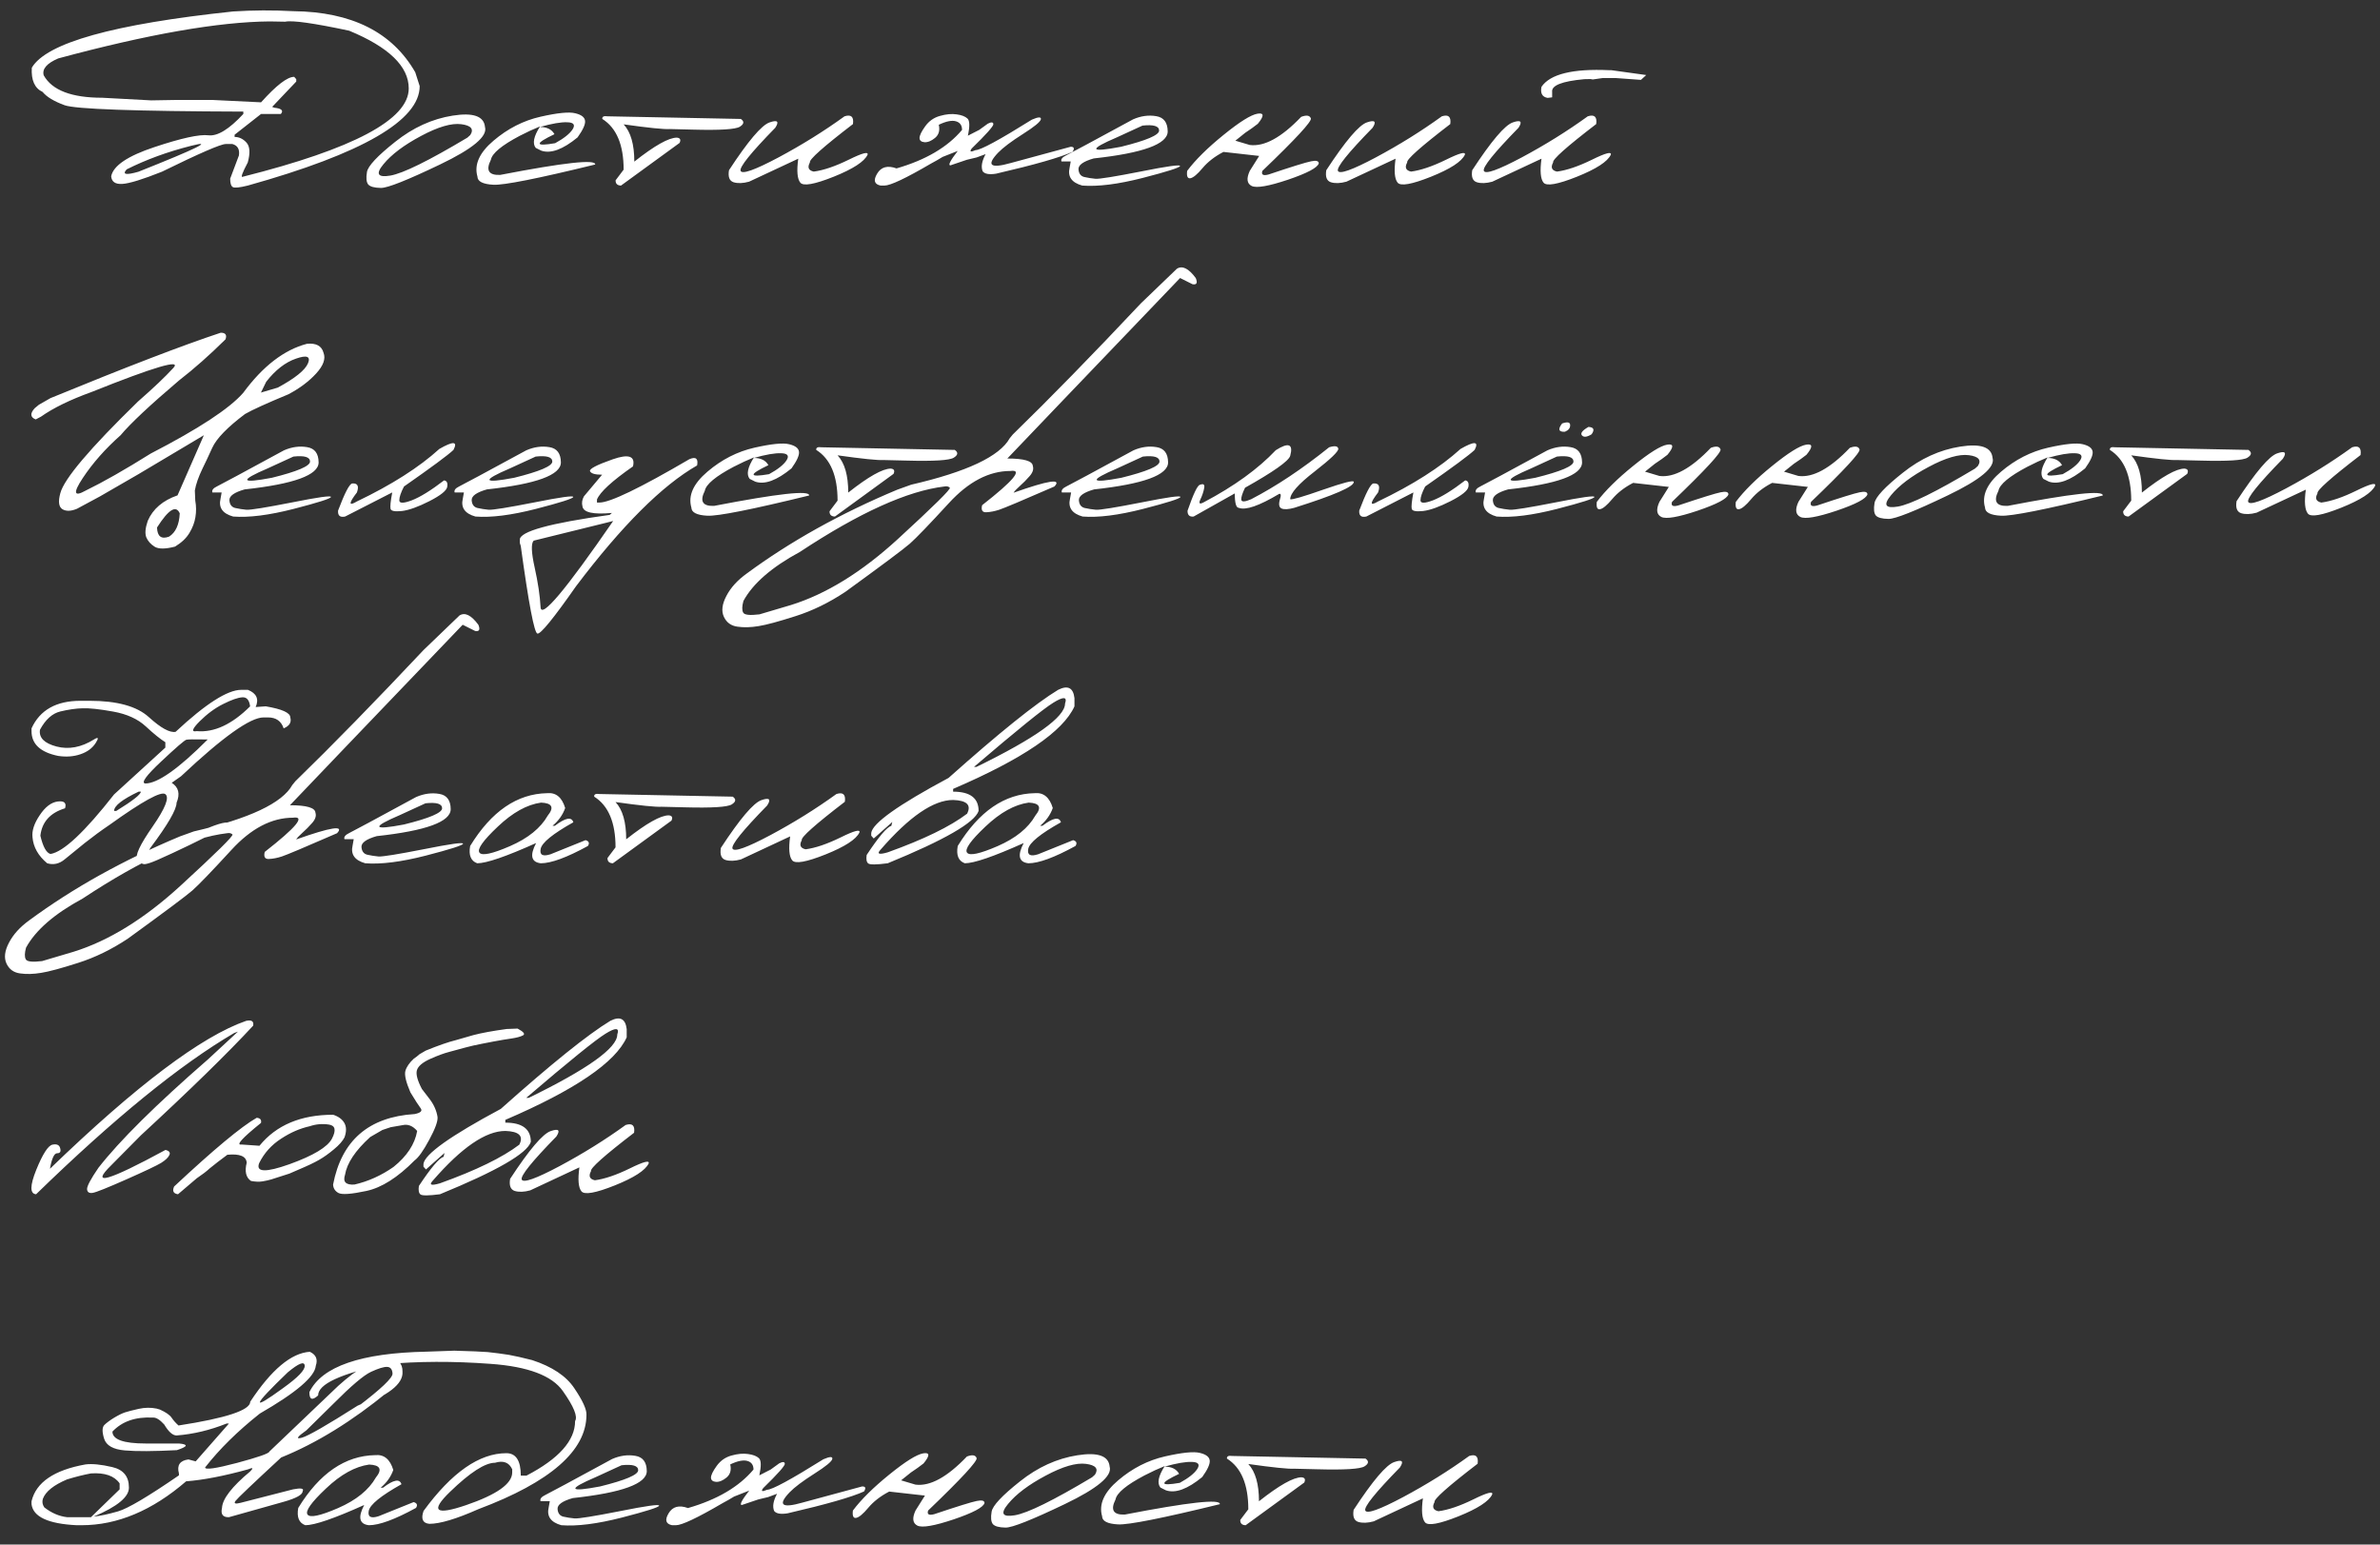 <?xml version="1.0" encoding="UTF-8"?> <svg xmlns="http://www.w3.org/2000/svg" width="151" height="98" viewBox="0 0 151 98" fill="none"><rect x="0" y="0" width="151" height="98" fill="#333333" stroke="none"/><path d="M18.611 0.709C22.309 0.75 24.887 2.042 26.346 4.585L26.627 5.464C26.627 7.638 22.991 9.741 15.72 11.774C15.198 11.903 14.882 11.935 14.771 11.871C14.659 11.807 14.604 11.628 14.604 11.335L15.157 9.867C15.216 9.475 15.078 9.231 14.744 9.138H14.322C14.012 9.138 12.661 9.724 10.271 10.896C9.052 11.382 8.217 11.64 7.766 11.669C7.32 11.698 7.083 11.537 7.054 11.185C7.188 10.512 8.105 9.894 9.805 9.331C11.51 8.763 12.649 8.514 13.224 8.584C13.798 8.654 14.536 8.203 15.438 7.23V7.081C8.554 7.058 4.774 6.923 4.101 6.677C3.427 6.431 2.961 6.149 2.703 5.833C2.199 5.599 1.971 5.086 2.018 4.295C2.949 2.719 7.206 1.529 14.788 0.727C16.048 0.645 17.322 0.639 18.611 0.709ZM3.696 3.706C2.97 4.017 2.662 4.374 2.773 4.778C3.301 5.728 4.54 6.202 6.491 6.202L9.594 6.369L11.114 6.343H13.487L16.564 6.492C17.53 5.414 18.23 4.875 18.664 4.875L18.796 5.024V5.174L17.267 6.782L17.407 6.835C17.864 6.882 18.002 7.014 17.82 7.23H16.564L14.885 8.549V8.689C15.172 8.689 15.424 8.81 15.641 9.05C15.857 9.29 15.884 9.709 15.72 10.307C15.356 10.992 15.254 11.294 15.412 11.212C22.426 9.448 25.933 7.582 25.933 5.613C25.933 4.213 24.673 2.991 22.153 1.948C19.898 1.468 18.544 1.277 18.093 1.377L17.117 1.359C13.883 1.383 9.409 2.165 3.696 3.706ZM8.038 10.746C7.739 11.074 7.988 11.124 8.785 10.896C12.5 9.419 13.613 8.871 12.125 9.252C10.637 9.627 9.274 10.125 8.038 10.746ZM28.723 7.336C30.023 7.131 30.706 7.371 30.77 8.057C30.946 8.648 29.994 9.442 27.914 10.438C25.834 11.435 24.586 11.93 24.17 11.924C23.754 11.918 23.484 11.845 23.361 11.704C23.244 11.558 23.218 11.294 23.282 10.913C23.347 10.532 23.944 9.894 25.075 8.997C26.206 8.095 27.422 7.541 28.723 7.336ZM24.328 10.421C23.818 11.036 23.962 11.276 24.759 11.142C25.561 11.007 27.193 10.204 29.654 8.733L29.839 8.566C30.079 8.191 29.889 7.963 29.267 7.881C28.646 7.799 27.794 8.048 26.71 8.628C25.632 9.202 24.838 9.8 24.328 10.421ZM34.29 7.406C35.374 7.16 36.109 7.087 36.496 7.187C36.889 7.28 37.097 7.441 37.12 7.67C37.144 7.893 36.985 8.241 36.645 8.716C35.714 9.483 34.946 9.765 34.343 9.56L33.991 9.384C33.769 9.108 33.859 8.654 34.264 8.021C33.853 8.186 33.423 8.385 32.972 8.619C31.829 9.223 31.22 9.729 31.143 10.14C30.809 10.808 31.006 11.127 31.732 11.098C35.799 10.312 37.809 10.093 37.762 10.438C34.123 11.329 31.97 11.757 31.302 11.722C30.634 11.687 30.297 11.514 30.291 11.203C30.074 10.447 30.414 9.688 31.311 8.927C32.213 8.159 33.206 7.652 34.29 7.406ZM34.255 8.057C34.7 8.057 35.008 8.209 35.178 8.514C33.912 9.117 33.927 9.308 35.222 9.085C35.778 8.78 36.147 8.487 36.329 8.206C36.511 7.919 36.399 7.77 35.995 7.758C35.597 7.74 35.017 7.84 34.255 8.057ZM38.548 7.38L47.003 7.547C47.231 7.705 47.211 7.869 46.941 8.039C46.672 8.209 45.679 8.271 43.962 8.224L42.494 8.188C42.119 8.212 41.143 8.112 39.567 7.89C40.018 8.376 40.244 9.164 40.244 10.254C41.527 9.24 42.427 8.733 42.942 8.733C43.153 8.751 43.212 8.862 43.118 9.067L39.4 11.774C39.166 11.769 39.052 11.657 39.057 11.44L39.567 10.764C39.567 9.188 39.116 8.115 38.214 7.547C38.196 7.4 38.307 7.345 38.548 7.38ZM53.581 7.38C54.003 7.245 54.181 7.409 54.117 7.872C52.23 9.319 51.319 10.131 51.384 10.307C51.214 10.623 51.296 10.816 51.63 10.887C52.251 10.805 52.992 10.553 53.853 10.131C54.721 9.703 55.116 9.601 55.04 9.823C54.835 10.257 54.12 10.72 52.895 11.212C51.677 11.698 50.971 11.824 50.777 11.59C50.584 11.355 50.54 10.849 50.645 10.069L47.525 11.528C47.139 11.634 46.81 11.646 46.541 11.563C46.277 11.476 46.181 11.221 46.251 10.799C47.464 8.947 48.322 7.937 48.826 7.767C49.33 7.591 49.45 7.705 49.186 8.109C47.628 9.703 46.895 10.614 46.989 10.843C47.089 11.071 47.889 10.787 49.389 9.99C50.889 9.188 52.286 8.317 53.581 7.38ZM59.64 7.354C60.033 7.242 60.385 7.21 60.695 7.257C61.006 7.298 61.234 7.386 61.381 7.521C61.527 7.655 61.536 8.019 61.407 8.61L62.128 8.241L62.673 7.846C62.895 7.734 63.013 7.743 63.024 7.872C63.042 7.995 62.585 8.511 61.653 9.419C61.495 9.63 61.577 9.665 61.899 9.524C62.216 9.524 63.405 8.88 65.468 7.591C65.872 7.415 66.062 7.406 66.039 7.564C66.015 7.723 65.635 8.036 64.896 8.505C64.158 8.974 63.634 9.369 63.323 9.691C62.561 10.494 62.831 10.711 64.132 10.342L67.928 9.313C68.145 9.308 68.186 9.413 68.052 9.63C67.272 9.987 65.655 10.45 63.2 11.019C62.761 11.089 62.476 11.039 62.347 10.869C62.23 10.588 62.292 10.225 62.532 9.779L61.961 9.99L61.592 10.078L61.337 10.14L60.3 10.491C60.136 10.491 60.291 10.187 60.765 9.577L59.807 9.955C59.55 10.113 59.303 10.254 59.069 10.377C57.475 11.309 56.491 11.774 56.116 11.774H55.87C55.471 11.692 55.398 11.44 55.65 11.019C55.902 10.591 56.312 10.479 56.881 10.685C58.732 10.151 60.118 9.337 61.038 8.241C61.038 7.954 60.909 7.772 60.651 7.696C60.393 7.62 60.03 7.693 59.561 7.916C59.643 8.273 59.564 8.552 59.324 8.751C59.09 8.944 58.867 9.035 58.656 9.023C58.451 9.006 58.346 8.918 58.34 8.76C58.34 8.596 58.46 8.347 58.7 8.013C58.94 7.679 59.254 7.459 59.64 7.354ZM71.888 7.573C72.385 7.356 72.875 7.289 73.355 7.371C73.836 7.447 74.079 7.77 74.085 8.338C74.085 9.141 72.52 9.712 69.391 10.052C68.735 10.239 68.413 10.468 68.425 10.737C68.442 11.007 68.562 11.171 68.785 11.229C69.013 11.282 69.254 11.32 69.506 11.344C69.763 11.361 70.727 11.206 72.397 10.878C74.067 10.544 74.89 10.43 74.867 10.535C74.849 10.635 74.058 10.887 72.494 11.291C70.935 11.69 69.658 11.851 68.662 11.774C67.994 11.587 67.727 11.209 67.862 10.641L67.932 10.245H67.344C67.297 10.104 67.396 9.976 67.642 9.858C67.894 9.735 69.309 8.974 71.888 7.573ZM70.859 8.716C69.037 9.495 69.125 9.694 71.123 9.313C72.734 8.915 73.54 8.572 73.54 8.285C73.54 7.998 73.188 7.893 72.485 7.969L70.859 8.716ZM82.552 7.415C82.892 7.286 83.097 7.318 83.168 7.512C83.238 7.699 82.213 8.81 80.091 10.843C80.01 11.089 80.141 11.165 80.487 11.071C81.952 10.579 82.848 10.301 83.177 10.236C83.505 10.166 83.669 10.21 83.669 10.368C83.587 10.644 82.933 10.989 81.709 11.405C80.484 11.815 79.719 11.947 79.415 11.801C79.11 11.648 79.069 11.329 79.292 10.843L79.889 9.894L77.622 9.639C77.071 9.926 76.629 10.269 76.295 10.667C75.961 11.065 75.703 11.279 75.521 11.309C75.345 11.338 75.278 11.183 75.319 10.843C75.846 10.14 76.617 9.378 77.631 8.558C78.65 7.731 79.368 7.283 79.784 7.213C80.206 7.143 80.212 7.356 79.802 7.854C79.573 8.036 79.306 8.227 79.002 8.426L78.378 8.927L79.292 9.199C80.218 9.316 81.304 8.722 82.552 7.415ZM91.477 7.38C91.899 7.245 92.078 7.409 92.013 7.872C90.127 9.319 89.216 10.131 89.28 10.307C89.11 10.623 89.192 10.816 89.526 10.887C90.147 10.805 90.888 10.553 91.75 10.131C92.617 9.703 93.012 9.601 92.936 9.823C92.731 10.257 92.016 10.72 90.792 11.212C89.573 11.698 88.867 11.824 88.674 11.59C88.48 11.355 88.436 10.849 88.542 10.069L85.422 11.528C85.035 11.634 84.707 11.646 84.437 11.563C84.174 11.476 84.077 11.221 84.147 10.799C85.36 8.947 86.218 7.937 86.722 7.767C87.226 7.591 87.346 7.705 87.083 8.109C85.524 9.703 84.792 10.614 84.885 10.843C84.985 11.071 85.785 10.787 87.285 9.99C88.785 9.188 90.182 8.317 91.477 7.38ZM102.098 4.453H102.23L104.445 4.761L104.111 5.068L102.538 4.954H101.668L101.052 5.042L100.912 5.016L100.516 5.024C99.098 5.153 98.419 5.423 98.477 5.833V6.176L98.187 6.211C97.847 6.152 97.718 5.918 97.8 5.508C98.351 4.699 99.784 4.348 102.098 4.453ZM100.736 7.38C101.158 7.245 101.337 7.409 101.272 7.872C99.385 9.319 98.474 10.131 98.539 10.307C98.369 10.623 98.451 10.816 98.785 10.887C99.406 10.805 100.147 10.553 101.008 10.131C101.876 9.703 102.271 9.601 102.195 9.823C101.99 10.257 101.275 10.72 100.05 11.212C98.832 11.698 98.126 11.824 97.932 11.59C97.739 11.355 97.695 10.849 97.8 10.069L94.68 11.528C94.294 11.634 93.966 11.646 93.696 11.563C93.432 11.476 93.336 11.221 93.406 10.799C94.619 8.947 95.477 7.937 95.981 7.767C96.485 7.591 96.605 7.705 96.341 8.109C94.783 9.703 94.05 10.614 94.144 10.843C94.244 11.071 95.044 10.787 96.544 9.99C98.044 9.188 99.441 8.317 100.736 7.38ZM14.006 21.111C14.31 21.111 14.41 21.252 14.305 21.533C13.291 22.535 12.307 23.405 11.352 24.144C9.506 25.714 8.272 26.871 7.651 27.615C6.685 28.471 5.885 29.376 5.252 30.331C4.625 31.28 4.684 31.547 5.428 31.131C6.559 30.58 7.938 29.795 9.567 28.775C12.608 27.205 14.562 25.922 15.43 24.926C16.678 23.232 18.025 22.195 19.473 21.814C20.059 21.756 20.41 21.946 20.527 22.386C20.674 22.761 20.516 23.2 20.053 23.704C19.596 24.202 19.013 24.639 18.304 25.014C16.921 25.588 16.001 26.007 15.544 26.27C14.431 27.108 13.739 27.82 13.47 28.406C13.206 28.986 13.001 29.423 12.854 29.716C12.591 30.261 12.427 30.73 12.362 31.122L12.389 31.764C12.453 32.115 12.456 32.464 12.398 32.81C12.345 33.149 12.219 33.483 12.02 33.812C11.826 34.14 11.521 34.43 11.105 34.682C10.496 34.84 10.065 34.843 9.813 34.69C9.562 34.532 9.386 34.336 9.286 34.102C9.187 33.861 9.216 33.51 9.374 33.047C9.702 32.291 10.332 31.752 11.264 31.43L12.934 27.615L8.785 30.085L6.351 31.491L4.883 32.282C4.502 32.44 4.194 32.449 3.96 32.309C3.726 32.162 3.682 31.822 3.828 31.289C4.068 30.381 5.709 28.444 8.75 25.48C9.723 24.63 10.473 23.918 11 23.344C11.533 22.764 9.802 23.273 5.806 24.873C4.446 25.365 3.377 25.887 2.598 26.438L2.264 26.613C1.918 26.473 1.897 26.235 2.202 25.901L2.466 25.682L3.204 25.26C8.026 23.279 11.627 21.896 14.006 21.111ZM16.889 24.223L16.555 24.908L17.627 24.592C18.729 23.994 19.367 23.479 19.543 23.045C19.719 22.611 19.464 22.515 18.778 22.755C18.099 22.989 17.469 23.479 16.889 24.223ZM9.963 33.469C9.98 34.037 10.235 34.23 10.727 34.049C11.144 33.785 11.369 33.293 11.404 32.572C11.17 32.027 10.69 32.326 9.963 33.469ZM18.017 28.573C18.516 28.356 19.005 28.289 19.485 28.371C19.966 28.447 20.209 28.77 20.215 29.338C20.215 30.141 18.65 30.712 15.521 31.052C14.865 31.239 14.543 31.468 14.555 31.737C14.572 32.007 14.692 32.171 14.915 32.23C15.143 32.282 15.384 32.32 15.636 32.344C15.893 32.361 16.857 32.206 18.527 31.878C20.197 31.544 21.02 31.43 20.997 31.535C20.98 31.635 20.188 31.887 18.624 32.291C17.065 32.69 15.788 32.851 14.792 32.774C14.124 32.587 13.857 32.209 13.992 31.641L14.062 31.245H13.474C13.427 31.105 13.526 30.976 13.772 30.858C14.024 30.735 15.439 29.974 18.017 28.573ZM16.989 29.716C15.167 30.495 15.255 30.694 17.253 30.314C18.864 29.915 19.67 29.572 19.67 29.285C19.67 28.998 19.318 28.893 18.615 28.969L16.989 29.716ZM27.874 28.485C28.759 27.976 29.058 27.996 28.77 28.547C28.425 28.875 27.379 29.648 25.633 30.867C25.433 31.248 25.334 31.541 25.334 31.746C25.334 31.945 25.598 31.945 26.125 31.746C26.658 31.541 27.341 31.119 28.173 30.48C28.349 30.504 28.416 30.639 28.375 30.885C28.34 31.125 27.962 31.43 27.241 31.799C26.526 32.162 25.946 32.37 25.501 32.423C25.061 32.47 24.821 32.426 24.78 32.291C24.745 32.15 24.78 31.802 24.886 31.245L21.897 32.774C21.575 32.845 21.426 32.719 21.449 32.397C21.871 31.277 22.17 30.703 22.346 30.674C22.691 30.65 22.791 30.841 22.645 31.245C22.111 31.942 22.111 32.133 22.645 31.816C24.848 30.762 26.591 29.651 27.874 28.485ZM33.389 28.573C33.887 28.356 34.376 28.289 34.856 28.371C35.337 28.447 35.58 28.77 35.586 29.338C35.586 30.141 34.021 30.712 30.892 31.052C30.236 31.239 29.914 31.468 29.926 31.737C29.943 32.007 30.063 32.171 30.286 32.23C30.515 32.282 30.755 32.32 31.007 32.344C31.265 32.361 32.228 32.206 33.898 31.878C35.568 31.544 36.392 31.43 36.368 31.535C36.35 31.635 35.559 31.887 33.995 32.291C32.436 32.69 31.159 32.851 30.163 32.774C29.495 32.587 29.228 32.209 29.363 31.641L29.433 31.245H28.845C28.798 31.105 28.897 30.976 29.143 30.858C29.395 30.735 30.81 29.974 33.389 28.573ZM32.36 29.716C30.538 30.495 30.626 30.694 32.624 30.314C34.235 29.915 35.041 29.572 35.041 29.285C35.041 28.998 34.689 28.893 33.986 28.969L32.36 29.716ZM38.868 29.145C39.888 28.787 40.318 28.936 40.16 29.593C38.83 30.519 38.068 31.219 37.875 31.693V31.887H38.033C38.701 31.887 40.602 30.97 43.737 29.136C44.147 28.96 44.311 29.092 44.229 29.531C42.014 30.797 39.454 33.352 36.548 37.195C35.112 39.246 34.295 40.248 34.096 40.201C33.896 40.16 33.545 38.309 33.041 34.647L32.979 34.444V34.242C32.979 33.721 34.881 33.196 38.683 32.669L38.824 32.546C37.623 32.657 36.999 32.514 36.952 32.115C36.899 31.91 36.931 31.702 37.049 31.491L38.2 30.12C37.761 30.12 37.506 30.047 37.435 29.9C37.371 29.754 37.849 29.502 38.868 29.145ZM33.858 34.304C33.688 34.485 33.709 35.051 33.92 36C34.131 36.949 34.257 37.793 34.298 38.531C34.339 39.275 35.874 37.45 38.903 33.056L38.56 33.144L33.858 34.304ZM47.863 28.406C48.947 28.16 49.682 28.087 50.069 28.186C50.462 28.28 50.67 28.441 50.693 28.67C50.717 28.893 50.558 29.241 50.219 29.716C49.287 30.483 48.519 30.765 47.916 30.56L47.564 30.384C47.342 30.108 47.432 29.654 47.837 29.021C47.427 29.186 46.996 29.385 46.545 29.619C45.402 30.223 44.793 30.73 44.717 31.14C44.383 31.808 44.579 32.127 45.306 32.098C49.372 31.312 51.382 31.093 51.335 31.439C47.696 32.329 45.543 32.757 44.875 32.722C44.207 32.687 43.87 32.514 43.864 32.203C43.647 31.447 43.987 30.689 44.884 29.927C45.786 29.159 46.779 28.652 47.863 28.406ZM47.828 29.057C48.273 29.057 48.581 29.209 48.751 29.514C47.485 30.117 47.5 30.308 48.795 30.085C49.351 29.78 49.721 29.487 49.902 29.206C50.084 28.919 49.972 28.77 49.568 28.758C49.17 28.74 48.59 28.84 47.828 29.057ZM52.121 28.38L60.576 28.547C60.804 28.705 60.784 28.869 60.514 29.039C60.245 29.209 59.252 29.27 57.535 29.224L56.067 29.189C55.692 29.212 54.717 29.112 53.14 28.89C53.592 29.376 53.817 30.164 53.817 31.254C55.1 30.24 56 29.733 56.515 29.733C56.726 29.751 56.785 29.862 56.691 30.067L52.973 32.774C52.739 32.769 52.625 32.657 52.631 32.44L53.14 31.764C53.14 30.188 52.689 29.115 51.787 28.547C51.769 28.4 51.881 28.345 52.121 28.38ZM74.669 17.051C75.014 16.834 75.413 17.03 75.864 17.64C75.993 17.95 75.925 18.082 75.662 18.035L74.871 17.64L67.497 25.339L63.911 29.092C64.971 29.092 65.51 29.25 65.528 29.566C65.593 29.766 65.525 29.98 65.326 30.208C65.127 30.436 64.922 30.645 64.711 30.832C64.5 31.02 64.365 31.163 64.306 31.263C66.521 30.477 67.385 30.346 66.899 30.867C64.854 31.758 63.685 32.25 63.392 32.344C63.105 32.438 62.833 32.49 62.575 32.502C62.323 32.514 62.235 32.364 62.311 32.054C64.315 30.489 64.913 29.766 64.104 29.883C62.751 29.883 61.45 30.562 60.202 31.922C58.954 33.281 58.128 34.14 57.723 34.497C57.319 34.849 55.954 35.868 53.628 37.556C52.596 38.241 51.545 38.754 50.472 39.094C49.394 39.44 48.612 39.65 48.126 39.727C47.633 39.809 47.188 39.82 46.79 39.762C46.386 39.709 46.098 39.501 45.928 39.138C45.758 38.774 45.811 38.332 46.087 37.81C46.356 37.289 46.784 36.817 47.37 36.395C50.141 34.351 53.329 32.575 56.932 31.069L57.811 30.753C61.339 29.939 63.422 28.957 64.06 27.809L64.254 27.571C66.615 25.274 69.325 22.5 72.383 19.248L74.669 17.051ZM47.15 38.865C47.226 39.018 47.572 39.056 48.187 38.98L50.174 38.391C52.406 37.699 54.668 36.305 56.959 34.207C59.244 32.109 60.345 31.023 60.263 30.946C60.181 30.864 60.067 30.838 59.921 30.867C57.583 31.143 54.527 32.525 50.754 35.016C48.967 35.982 47.771 37.02 47.168 38.127C47.074 38.467 47.068 38.713 47.15 38.865ZM71.913 28.573C72.411 28.356 72.9 28.289 73.38 28.371C73.861 28.447 74.104 28.77 74.11 29.338C74.11 30.141 72.546 30.712 69.417 31.052C68.76 31.239 68.438 31.468 68.45 31.737C68.468 32.007 68.588 32.171 68.81 32.23C69.039 32.282 69.279 32.32 69.531 32.344C69.789 32.361 70.753 32.206 72.422 31.878C74.093 31.544 74.916 31.43 74.892 31.535C74.875 31.635 74.084 31.887 72.519 32.291C70.961 32.69 69.683 32.851 68.687 32.774C68.019 32.587 67.753 32.209 67.887 31.641L67.958 31.245H67.369C67.322 31.105 67.422 30.976 67.668 30.858C67.92 30.735 69.335 29.974 71.913 28.573ZM70.885 29.716C69.062 30.495 69.15 30.694 71.148 30.314C72.76 29.915 73.565 29.572 73.565 29.285C73.565 28.998 73.214 28.893 72.51 28.969L70.885 29.716ZM84.327 28.38C84.684 28.269 84.878 28.298 84.907 28.468C84.936 28.632 84.435 29.115 83.404 29.918C82.373 30.715 81.857 31.301 81.857 31.676C81.963 31.723 82.66 31.52 83.949 31.069C85.244 30.618 85.891 30.454 85.891 30.577C85.903 30.876 84.643 31.424 82.112 32.221C81.749 32.32 81.482 32.335 81.312 32.265C81.148 32.194 81.113 31.998 81.207 31.676C81.289 31.43 81.274 31.315 81.163 31.333C79.885 32.095 79.03 32.391 78.596 32.221C78.426 32.221 78.341 31.916 78.341 31.307L75.731 32.774C75.467 32.804 75.338 32.681 75.344 32.405C75.713 31.339 75.974 30.791 76.127 30.762C76.355 30.668 76.446 30.738 76.399 30.973C76.358 31.201 76.276 31.444 76.153 31.702C76.036 31.96 76.115 32.013 76.39 31.86C78.306 30.847 79.824 29.748 80.943 28.564C81.757 28.049 82.062 28.169 81.857 28.925C81.752 29.259 80.796 29.933 78.992 30.946C78.816 31.31 78.737 31.564 78.754 31.711C78.778 31.857 78.986 31.846 79.379 31.676C80.972 30.85 82.622 29.751 84.327 28.38ZM92.663 28.485C93.547 27.976 93.846 27.996 93.559 28.547C93.213 28.875 92.168 29.648 90.421 30.867C90.222 31.248 90.123 31.541 90.123 31.746C90.123 31.945 90.386 31.945 90.914 31.746C91.447 31.541 92.129 31.119 92.962 30.48C93.137 30.504 93.205 30.639 93.164 30.885C93.129 31.125 92.751 31.43 92.03 31.799C91.315 32.162 90.735 32.37 90.29 32.423C89.85 32.47 89.61 32.426 89.569 32.291C89.534 32.15 89.569 31.802 89.674 31.245L86.686 32.774C86.364 32.845 86.215 32.719 86.238 32.397C86.66 31.277 86.959 30.703 87.134 30.674C87.48 30.65 87.58 30.841 87.433 31.245C86.9 31.942 86.9 32.133 87.433 31.816C89.636 30.762 91.379 29.651 92.663 28.485ZM98.177 28.573C98.675 28.356 99.165 28.289 99.645 28.371C100.126 28.447 100.369 28.77 100.375 29.338C100.375 30.141 98.81 30.712 95.681 31.052C95.025 31.239 94.703 31.468 94.714 31.737C94.732 32.007 94.852 32.171 95.075 32.23C95.303 32.282 95.543 32.32 95.796 32.344C96.053 32.361 97.017 32.206 98.687 31.878C100.357 31.544 101.18 31.43 101.157 31.535C101.139 31.635 100.348 31.887 98.784 32.291C97.225 32.69 95.948 32.851 94.952 32.774C94.284 32.587 94.017 32.209 94.152 31.641L94.222 31.245H93.633C93.587 31.105 93.686 30.976 93.932 30.858C94.184 30.735 95.599 29.974 98.177 28.573ZM97.149 29.716C95.327 30.495 95.415 30.694 97.413 30.314C99.024 29.915 99.83 29.572 99.83 29.285C99.83 28.998 99.478 28.893 98.775 28.969L97.149 29.716ZM99.109 26.868C98.828 27.237 98.886 27.413 99.285 27.395C99.513 27.302 99.625 27.161 99.619 26.974C99.619 26.786 99.449 26.751 99.109 26.868ZM100.779 27.088C100.392 27.311 100.254 27.489 100.366 27.624C100.483 27.759 100.688 27.735 100.981 27.554C101.186 27.261 101.119 27.105 100.779 27.088ZM108.543 28.415C108.883 28.286 109.088 28.318 109.159 28.512C109.229 28.699 108.204 29.81 106.083 31.843C106.001 32.089 106.132 32.165 106.478 32.071C107.943 31.579 108.839 31.301 109.168 31.236C109.496 31.166 109.66 31.21 109.66 31.368C109.578 31.644 108.924 31.989 107.7 32.405C106.475 32.815 105.71 32.947 105.406 32.801C105.101 32.648 105.06 32.329 105.283 31.843L105.88 30.894L103.613 30.639C103.062 30.926 102.62 31.269 102.286 31.667C101.952 32.065 101.694 32.279 101.512 32.309C101.336 32.338 101.269 32.183 101.31 31.843C101.837 31.14 102.608 30.378 103.622 29.558C104.641 28.731 105.359 28.283 105.775 28.213C106.197 28.143 106.203 28.356 105.793 28.855C105.564 29.036 105.297 29.227 104.993 29.426L104.369 29.927L105.283 30.199C106.209 30.316 107.295 29.722 108.543 28.415ZM117.363 28.415C117.703 28.286 117.908 28.318 117.978 28.512C118.048 28.699 117.023 29.81 114.902 31.843C114.82 32.089 114.952 32.165 115.297 32.071C116.762 31.579 117.659 31.301 117.987 31.236C118.315 31.166 118.479 31.21 118.479 31.368C118.397 31.644 117.744 31.989 116.519 32.405C115.294 32.815 114.53 32.947 114.225 32.801C113.92 32.648 113.879 32.329 114.102 31.843L114.7 30.894L112.432 30.639C111.881 30.926 111.439 31.269 111.105 31.667C110.771 32.065 110.513 32.279 110.332 32.309C110.156 32.338 110.088 32.183 110.129 31.843C110.657 31.14 111.427 30.378 112.441 29.558C113.46 28.731 114.178 28.283 114.594 28.213C115.016 28.143 115.022 28.356 114.612 28.855C114.383 29.036 114.117 29.227 113.812 29.426L113.188 29.927L114.102 30.199C115.028 30.316 116.115 29.722 117.363 28.415ZM124.372 28.336C125.672 28.131 126.355 28.371 126.419 29.057C126.595 29.648 125.643 30.442 123.563 31.439C121.483 32.435 120.235 32.93 119.819 32.924C119.403 32.918 119.133 32.845 119.01 32.704C118.893 32.558 118.867 32.294 118.931 31.913C118.996 31.532 119.593 30.894 120.724 29.997C121.855 29.095 123.071 28.541 124.372 28.336ZM119.977 31.421C119.467 32.036 119.611 32.276 120.408 32.142C121.21 32.007 122.842 31.204 125.303 29.733L125.488 29.566C125.728 29.191 125.538 28.963 124.916 28.881C124.295 28.799 123.443 29.048 122.359 29.628C121.281 30.202 120.487 30.8 119.977 31.421ZM129.939 28.406C131.023 28.16 131.758 28.087 132.145 28.186C132.537 28.28 132.746 28.441 132.769 28.67C132.792 28.893 132.634 29.241 132.294 29.716C131.363 30.483 130.595 30.765 129.992 30.56L129.64 30.384C129.417 30.108 129.508 29.654 129.912 29.021C129.502 29.186 129.072 29.385 128.621 29.619C127.478 30.223 126.869 30.73 126.792 31.14C126.458 31.808 126.655 32.127 127.381 32.098C131.448 31.312 133.457 31.093 133.411 31.439C129.772 32.329 127.619 32.757 126.951 32.722C126.283 32.687 125.946 32.514 125.94 32.203C125.723 31.447 126.063 30.689 126.959 29.927C127.862 29.159 128.855 28.652 129.939 28.406ZM129.904 29.057C130.349 29.057 130.657 29.209 130.827 29.514C129.561 30.117 129.576 30.308 130.871 30.085C131.427 29.78 131.796 29.487 131.978 29.206C132.16 28.919 132.048 28.77 131.644 28.758C131.246 28.74 130.665 28.84 129.904 29.057ZM134.197 28.38L142.652 28.547C142.88 28.705 142.86 28.869 142.59 29.039C142.321 29.209 141.327 29.27 139.611 29.224L138.143 29.189C137.768 29.212 136.792 29.112 135.216 28.89C135.667 29.376 135.893 30.164 135.893 31.254C137.176 30.24 138.076 29.733 138.591 29.733C138.802 29.751 138.861 29.862 138.767 30.067L135.049 32.774C134.815 32.769 134.701 32.657 134.706 32.44L135.216 31.764C135.216 30.188 134.765 29.115 133.863 28.547C133.845 28.4 133.956 28.345 134.197 28.38ZM149.23 28.38C149.652 28.245 149.83 28.409 149.766 28.872C147.879 30.319 146.968 31.131 147.033 31.307C146.863 31.623 146.945 31.816 147.279 31.887C147.9 31.805 148.641 31.553 149.502 31.131C150.369 30.703 150.765 30.601 150.689 30.823C150.484 31.257 149.769 31.72 148.544 32.212C147.326 32.698 146.619 32.824 146.426 32.59C146.233 32.355 146.189 31.849 146.294 31.069L143.174 32.528C142.787 32.634 142.459 32.645 142.19 32.563C141.926 32.476 141.829 32.221 141.9 31.799C143.113 29.947 143.971 28.936 144.475 28.767C144.979 28.591 145.099 28.705 144.835 29.109C143.277 30.703 142.544 31.614 142.638 31.843C142.738 32.071 143.537 31.787 145.037 30.99C146.537 30.188 147.935 29.317 149.23 28.38ZM15.307 43.77H15.729C16.279 43.993 16.443 44.356 16.221 44.86L16.862 44.816C17.899 44.992 18.418 45.227 18.418 45.52C18.506 45.83 18.365 46.062 17.996 46.214C17.844 45.751 17.513 45.52 17.003 45.52H16.722C15.878 45.52 14.132 46.765 11.483 49.255L10.895 49.668C11.334 49.949 11.437 50.371 11.202 50.934C11.202 51.361 10.654 52.308 9.559 53.773L9.409 54.019C9.562 54.048 10.036 53.887 10.833 53.535C11.636 53.178 12.462 52.829 13.312 52.489C14.167 52.149 14.595 52.097 14.595 52.331C12.726 53.292 11.19 54.036 9.989 54.563C9.638 54.716 9.38 54.804 9.216 54.827C9.052 54.851 8.885 54.751 8.715 54.528C8.551 54.3 8.873 53.605 9.682 52.445C10.49 51.279 10.76 50.594 10.49 50.389C10.227 50.184 9.049 50.831 6.957 52.331C6.412 52.7 5.885 53.087 5.375 53.491C4.871 53.895 4.446 54.241 4.101 54.528C3.761 54.81 3.392 54.892 2.993 54.774C2.425 54.3 2.114 53.749 2.062 53.122C2.015 52.712 2.167 52.246 2.519 51.725C2.87 51.197 3.251 50.907 3.661 50.855C4.077 50.802 4.232 50.945 4.127 51.285C3.184 51.572 2.662 52.152 2.562 53.025C2.727 53.728 2.94 54.115 3.204 54.185C4.024 54.051 5.369 52.791 7.238 50.406L10.49 47.435V47.093C10.168 46.894 9.755 46.56 9.251 46.091C8.747 45.622 8.059 45.309 7.186 45.15C6.312 44.992 5.662 44.922 5.234 44.94C4.812 44.951 4.344 45.019 3.828 45.142C3.318 45.265 2.888 45.651 2.536 46.302C2.46 46.806 2.809 47.16 3.582 47.365C4.361 47.57 5.155 47.421 5.964 46.917C6.245 46.741 6.28 46.817 6.069 47.145C5.858 47.474 5.536 47.711 5.103 47.857C4.675 48.004 4.206 48.039 3.696 47.963C2.565 47.734 2 47.21 2 46.39V46.214C2.533 45.048 3.57 44.465 5.111 44.465H5.683C7.429 44.465 8.683 44.81 9.444 45.502C10.206 46.193 10.771 46.504 11.141 46.434C13.045 44.658 14.434 43.77 15.307 43.77ZM12.661 45.774C12.187 46.255 12.125 46.46 12.477 46.39C13.584 46.489 14.715 45.965 15.869 44.816C15.816 44.412 15.649 44.222 15.368 44.245C15.093 44.263 14.691 44.403 14.164 44.667C13.643 44.925 13.142 45.294 12.661 45.774ZM10.227 48.315C9.271 49.211 8.935 49.677 9.216 49.712C10.001 49.712 11.322 48.78 13.18 46.917H12.898C12.301 46.905 11.943 46.911 11.826 46.935C11.715 46.958 11.182 47.418 10.227 48.315ZM7.238 51.452H7.379C8.416 50.813 8.935 50.406 8.935 50.23H8.794C7.757 50.723 7.238 51.13 7.238 51.452ZM29.153 39.051C29.499 38.834 29.897 39.03 30.349 39.64C30.477 39.95 30.41 40.082 30.146 40.035L29.355 39.64L21.981 47.339L18.395 51.092C19.456 51.092 19.995 51.25 20.013 51.566C20.077 51.766 20.01 51.98 19.811 52.208C19.611 52.437 19.406 52.645 19.195 52.832C18.984 53.02 18.85 53.163 18.791 53.263C21.006 52.477 21.87 52.346 21.384 52.867C19.339 53.758 18.17 54.25 17.877 54.344C17.59 54.438 17.317 54.49 17.059 54.502C16.808 54.514 16.72 54.364 16.796 54.054C18.8 52.489 19.397 51.766 18.589 51.883C17.235 51.883 15.934 52.562 14.687 53.922C13.438 55.281 12.612 56.14 12.208 56.497C11.804 56.849 10.438 57.868 8.112 59.556C7.081 60.241 6.029 60.754 4.957 61.094C3.879 61.44 3.097 61.65 2.61 61.727C2.118 61.809 1.673 61.82 1.274 61.762C0.87 61.709 0.583 61.501 0.413 61.138C0.243 60.774 0.296 60.332 0.571 59.81C0.841 59.289 1.269 58.817 1.854 58.395C4.626 56.351 7.813 54.575 11.417 53.069L12.296 52.753C15.823 51.938 17.906 50.957 18.545 49.809L18.738 49.571C21.1 47.274 23.809 44.5 26.868 41.248L29.153 39.051ZM1.635 60.865C1.711 61.018 2.057 61.056 2.672 60.98L4.658 60.391C6.891 59.699 9.152 58.305 11.443 56.207C13.729 54.109 14.83 53.023 14.748 52.946C14.666 52.864 14.552 52.838 14.405 52.867C12.067 53.143 9.012 54.525 5.238 57.016C3.451 57.982 2.256 59.02 1.652 60.127C1.559 60.467 1.553 60.713 1.635 60.865ZM26.397 50.573C26.895 50.356 27.385 50.289 27.865 50.371C28.346 50.447 28.589 50.77 28.595 51.338C28.595 52.141 27.03 52.712 23.901 53.052C23.245 53.239 22.923 53.468 22.934 53.737C22.952 54.007 23.072 54.171 23.295 54.23C23.523 54.282 23.764 54.32 24.015 54.344C24.273 54.361 25.237 54.206 26.907 53.878C28.577 53.544 29.4 53.43 29.377 53.535C29.359 53.635 28.568 53.887 27.004 54.291C25.445 54.69 24.168 54.851 23.172 54.774C22.504 54.587 22.237 54.209 22.372 53.641L22.442 53.245H21.853C21.807 53.105 21.906 52.976 22.152 52.858C22.404 52.735 23.819 51.974 26.397 50.573ZM25.369 51.716C23.547 52.495 23.635 52.694 25.633 52.313C27.244 51.915 28.05 51.572 28.05 51.285C28.05 50.998 27.698 50.893 26.995 50.969L25.369 51.716ZM34.716 50.327C35.272 50.274 35.653 50.588 35.858 51.268C35.706 51.701 35.439 52.076 35.059 52.393H35.208C35.876 51.883 36.266 51.81 36.377 52.173C35.07 52.905 34.379 53.468 34.303 53.86C34.226 54.247 34.434 54.361 34.927 54.203L37.15 53.307C37.367 53.371 37.417 53.494 37.3 53.676C35.964 54.408 34.968 54.774 34.311 54.774C33.702 54.704 33.602 54.276 34.013 53.491C32.108 54.347 30.863 54.774 30.277 54.774C29.873 54.628 29.724 54.262 29.829 53.676C31.177 51.478 32.806 50.362 34.716 50.327ZM31.587 52.445C30.649 53.33 30.26 53.881 30.418 54.098C30.576 54.315 31.224 54.177 32.36 53.685C33.503 53.187 34.3 52.542 34.751 51.751C35.173 51.23 35.032 50.954 34.329 50.925C33.438 51.048 32.524 51.555 31.587 52.445ZM38.033 50.38L46.488 50.547C46.717 50.705 46.696 50.869 46.427 51.039C46.157 51.209 45.164 51.27 43.447 51.224L41.979 51.188C41.604 51.212 40.629 51.112 39.053 50.89C39.504 51.376 39.729 52.164 39.729 53.254C41.013 52.24 41.912 51.733 42.428 51.733C42.639 51.751 42.697 51.862 42.603 52.067L38.886 54.774C38.651 54.769 38.537 54.657 38.543 54.44L39.053 53.764C39.053 52.188 38.601 51.115 37.699 50.547C37.681 50.4 37.793 50.345 38.033 50.38ZM53.066 50.38C53.488 50.245 53.667 50.409 53.602 50.872C51.716 52.319 50.804 53.131 50.869 53.307C50.699 53.623 50.781 53.816 51.115 53.887C51.736 53.805 52.477 53.553 53.339 53.131C54.206 52.703 54.601 52.601 54.525 52.823C54.32 53.257 53.605 53.72 52.381 54.212C51.162 54.698 50.456 54.824 50.263 54.59C50.069 54.355 50.025 53.849 50.131 53.069L47.011 54.528C46.624 54.634 46.296 54.645 46.026 54.563C45.763 54.476 45.666 54.221 45.736 53.799C46.949 51.947 47.807 50.937 48.311 50.767C48.815 50.591 48.935 50.705 48.672 51.109C47.113 52.703 46.381 53.614 46.474 53.843C46.574 54.071 47.374 53.787 48.874 52.99C50.374 52.188 51.771 51.317 53.066 50.38ZM67.133 43.77C67.748 43.46 68.094 43.636 68.17 44.298V44.816C67.455 46.41 64.888 48.156 60.471 50.055V50.23C61.549 50.23 62.088 50.638 62.088 51.452C61.847 52.19 59.925 53.298 56.322 54.774C55.601 54.868 55.188 54.871 55.083 54.783C54.977 54.695 54.945 54.517 54.986 54.247C55.754 53.087 56.275 52.472 56.55 52.401L56.612 52.155L55.434 53.201L55.276 53.025V52.85C55.352 52.234 56.987 51.071 60.18 49.36C63.386 46.501 65.703 44.638 67.133 43.77ZM61.798 48.657H61.956C65.7 46.829 67.572 45.49 67.572 44.641C67.724 44.201 67.475 44.184 66.825 44.588C66.18 44.986 64.505 46.343 61.798 48.657ZM55.874 53.904C55.61 54.185 55.76 54.244 56.322 54.08C58.607 53.26 60.286 52.442 61.358 51.628C61.639 51.077 61.343 50.787 60.471 50.758C59.228 50.758 57.696 51.807 55.874 53.904ZM65.651 50.327C66.208 50.274 66.589 50.588 66.794 51.268C66.641 51.701 66.375 52.076 65.994 52.393H66.143C66.811 51.883 67.201 51.81 67.312 52.173C66.006 52.905 65.314 53.468 65.238 53.86C65.162 54.247 65.37 54.361 65.862 54.203L68.086 53.307C68.302 53.371 68.352 53.494 68.235 53.676C66.899 54.408 65.903 54.774 65.247 54.774C64.637 54.704 64.538 54.276 64.948 53.491C63.044 54.347 61.799 54.774 61.213 54.774C60.808 54.628 60.659 54.262 60.764 53.676C62.112 51.478 63.741 50.362 65.651 50.327ZM62.522 52.445C61.585 53.33 61.195 53.881 61.353 54.098C61.511 54.315 62.159 54.177 63.296 53.685C64.438 53.187 65.235 52.542 65.686 51.751C66.108 51.23 65.968 50.954 65.264 50.925C64.374 51.048 63.46 51.555 62.522 52.445ZM15.623 64.77C15.969 64.7 16.115 64.803 16.062 65.078C14.451 66.818 12.075 69.139 8.935 72.039L7.054 73.938C5.694 75.273 6.843 74.948 10.499 72.962C10.739 73.02 10.821 73.129 10.745 73.287C10.675 73.445 10.499 73.612 10.218 73.788C9.937 73.958 9.201 74.307 8.012 74.834C6.822 75.361 6.113 75.645 5.885 75.686C5.656 75.722 5.536 75.643 5.524 75.449C5.519 75.256 5.759 74.805 6.245 74.096C7.593 72.367 9.907 70.076 13.188 67.223L15.096 65.456L14.858 65.544C11.425 67.554 7.235 70.964 2.29 75.774C1.892 75.745 1.895 75.23 2.299 74.228C2.709 73.22 3.052 72.686 3.327 72.628C3.603 72.569 3.767 72.645 3.819 72.856C3.878 73.067 3.813 73.173 3.626 73.173C3.438 73.173 3.286 73.501 3.169 74.157C8.63 68.884 12.781 65.755 15.623 64.77ZM21.138 70.73C21.477 70.841 21.715 71.017 21.85 71.257C21.984 71.497 21.987 71.799 21.858 72.162C21.741 72.397 21.516 72.651 21.182 72.927C20.854 73.202 20.54 73.425 20.241 73.595C19.948 73.765 19.503 73.976 18.905 74.228L18.36 74.465C17.751 74.664 17.367 74.787 17.209 74.834C17.051 74.881 16.866 74.922 16.655 74.957C16.45 74.992 16.207 74.983 15.926 74.931C15.604 74.714 15.513 74.327 15.653 73.77C15.618 73.36 15.208 73.193 14.423 73.269C13.972 73.603 13.6 73.891 13.307 74.131C13.113 74.312 12.838 74.523 12.48 74.764L11.294 75.774C11.001 75.733 10.919 75.569 11.048 75.282C13.562 72.933 15.308 71.48 16.286 70.923C16.509 70.94 16.6 71.049 16.559 71.248C15.351 72.221 14.941 72.678 15.328 72.619L16.462 72.698C17.528 71.386 19.087 70.73 21.138 70.73ZM16.444 73.797C16.216 74.383 16.857 74.406 18.369 73.867C19.881 73.322 20.777 72.783 21.059 72.25C21.34 71.711 21.275 71.412 20.865 71.353C20.455 71.289 20.051 71.324 19.652 71.459C19.037 71.594 18.431 71.857 17.833 72.25C17.224 72.643 16.761 73.158 16.444 73.797ZM32.84 65.263C33.221 65.468 33.335 65.611 33.182 65.693C33.03 65.775 32.781 65.843 32.435 65.895C32.102 65.942 31.732 66.004 31.328 66.08L30.599 66.221C30.2 66.297 29.84 66.379 29.517 66.467C29.195 66.555 28.861 66.645 28.515 66.739C28.17 66.827 27.757 66.98 27.276 67.196C26.802 67.413 26.526 67.65 26.45 67.908C26.38 68.16 26.485 68.556 26.767 69.095L27.259 69.736C27.528 70.088 27.695 70.466 27.76 70.87C27.789 71.134 27.613 71.617 27.232 72.32C26.857 73.018 26.547 73.454 26.301 73.63C25.228 74.714 24.212 75.358 23.251 75.564C22.29 75.769 21.698 75.812 21.476 75.695C21.259 75.578 21.145 75.399 21.133 75.159C21.672 72.358 23.397 70.867 26.309 70.686C26.69 70.609 26.816 70.486 26.687 70.316C26.558 70.147 26.342 69.81 26.037 69.306C25.756 68.655 25.65 68.201 25.721 67.943C25.797 67.686 25.976 67.428 26.257 67.17L26.441 67.038L26.617 66.889L27.013 66.66C27.815 66.332 28.457 66.109 28.937 65.992L30.036 65.676C30.546 65.541 31.249 65.412 32.145 65.289L32.84 65.263ZM21.889 74.544C21.742 74.989 21.941 75.194 22.486 75.159C23.359 74.96 24.186 74.588 24.965 74.043C25.82 73.357 26.321 72.596 26.468 71.758C26.192 71.436 25.885 71.312 25.545 71.389L24.789 71.52L24.262 71.696L23.488 72.144C22.545 73 22.012 73.8 21.889 74.544ZM38.724 64.77C39.339 64.46 39.684 64.636 39.761 65.298V65.816C39.046 67.41 36.479 69.156 32.061 71.055V71.231C33.139 71.231 33.679 71.638 33.679 72.452C33.438 73.19 31.517 74.298 27.913 75.774C27.192 75.868 26.779 75.871 26.674 75.783C26.568 75.695 26.536 75.517 26.577 75.247C27.345 74.087 27.866 73.472 28.142 73.401L28.203 73.155L27.025 74.201L26.867 74.025V73.85C26.943 73.234 28.578 72.071 31.771 70.36C34.976 67.501 37.294 65.638 38.724 64.77ZM33.389 69.657H33.547C37.291 67.829 39.163 66.49 39.163 65.641C39.315 65.201 39.066 65.184 38.416 65.588C37.771 65.986 36.096 67.343 33.389 69.657ZM27.465 74.904C27.201 75.186 27.351 75.244 27.913 75.08C30.198 74.26 31.877 73.442 32.949 72.628C33.23 72.077 32.934 71.787 32.061 71.758C30.819 71.758 29.287 72.807 27.465 74.904ZM39.694 71.38C40.116 71.245 40.295 71.409 40.23 71.872C38.344 73.319 37.432 74.131 37.497 74.307C37.327 74.623 37.409 74.816 37.743 74.887C38.364 74.805 39.105 74.553 39.967 74.131C40.834 73.703 41.229 73.601 41.153 73.823C40.948 74.257 40.233 74.72 39.009 75.212C37.79 75.698 37.084 75.824 36.891 75.59C36.697 75.356 36.653 74.849 36.759 74.069L33.639 75.528C33.252 75.634 32.924 75.645 32.654 75.564C32.391 75.476 32.294 75.221 32.364 74.799C33.577 72.947 34.435 71.936 34.939 71.767C35.443 71.591 35.563 71.705 35.3 72.109C33.741 73.703 33.009 74.614 33.102 74.843C33.202 75.071 34.002 74.787 35.502 73.99C37.002 73.188 38.399 72.317 39.694 71.38ZM19.657 85.77C20.05 85.952 20.176 86.248 20.035 86.658C19.977 87.35 18.793 88.36 16.484 89.69C15.078 90.804 13.921 91.943 13.013 93.109C13.013 93.273 13.69 93.177 15.043 92.819C16.396 92.456 17.079 92.216 17.091 92.099L21.468 87.924C22.704 86.811 23.759 86.219 24.632 86.148C25.247 86.201 25.549 86.497 25.537 87.036C25.59 87.81 24.632 88.557 22.663 89.277C24.175 88.129 24.922 87.42 24.904 87.15C24.887 86.875 24.77 86.734 24.553 86.728C24.342 86.723 24.002 86.828 23.533 87.045C23.07 87.262 22.279 87.933 21.16 89.058L19.438 90.754C18.84 91.176 18.746 91.331 19.156 91.22C19.566 91.103 20.744 90.426 22.689 89.189L23.85 88.68L24.641 88.284C22.338 90.177 20.07 91.574 17.838 92.477C16.027 94.152 15.06 95.072 14.938 95.236C14.82 95.4 14.932 95.439 15.271 95.351L18.594 94.498C19.104 94.398 19.306 94.439 19.2 94.621C19.2 94.838 18.799 95.061 17.996 95.289C17.193 95.518 16.036 95.843 14.524 96.265C14.138 96.276 13.991 96.08 14.085 95.676C14.114 95.102 14.712 94.328 15.878 93.356C16.095 93.139 16.045 93.098 15.729 93.232C14.199 93.654 12.893 93.906 11.809 93.988C9.658 95.846 7.446 96.774 5.173 96.774H4.865C3.055 96.686 2.1 96.241 2 95.439V95.254C2.287 94.053 3.43 93.273 5.428 92.916C5.85 92.863 6.412 92.919 7.115 93.083C7.824 93.247 8.179 93.678 8.179 94.375C8.196 94.973 7.449 95.591 5.938 96.23C6.359 96.183 6.878 96.071 7.493 95.895C8.114 95.714 9.4 94.952 11.352 93.61V93.487C11.211 92.966 11.413 92.67 11.958 92.6L12.415 92.723L14.524 90.323H14.375C13.32 90.745 12.263 90.997 11.202 91.079C10.956 91.079 10.695 90.848 10.42 90.385C10.139 90.074 9.898 89.928 9.699 89.945C8.604 89.887 7.748 90.183 7.133 90.833C7.133 91.337 7.836 91.589 9.242 91.589H11.352C11.967 91.642 11.923 91.782 11.22 92.011C9.761 92.087 8.659 92.093 7.915 92.028C7.177 91.964 6.74 91.715 6.605 91.281C6.471 90.848 6.477 90.558 6.623 90.411C6.775 90.265 6.986 90.109 7.256 89.945C7.531 89.781 7.76 89.67 7.941 89.611C8.123 89.553 8.407 89.48 8.794 89.392C9.187 89.304 9.567 89.298 9.937 89.374L10.148 89.436C10.534 89.611 10.783 89.787 10.895 89.963C11.012 90.133 11.155 90.294 11.325 90.446C14.36 89.978 15.878 89.474 15.878 88.935C17.22 86.901 18.48 85.847 19.657 85.77ZM18.26 87.071C16.004 89.239 15.904 89.573 17.961 88.073C18.91 87.394 19.367 86.916 19.332 86.641C19.303 86.359 18.945 86.503 18.26 87.071ZM5.771 93.487C5.325 93.569 4.821 93.695 4.259 93.865C3.409 94.223 2.896 94.633 2.721 95.096C2.662 95.283 2.691 95.465 2.809 95.641C3.266 95.998 3.749 96.206 4.259 96.265H5.771L7.59 94.498V94.12C7.256 93.64 6.649 93.429 5.771 93.487ZM23.809 92.327C24.366 92.274 24.747 92.588 24.952 93.268C24.8 93.701 24.533 94.076 24.152 94.393H24.302C24.97 93.883 25.359 93.81 25.471 94.173C24.164 94.905 23.473 95.468 23.396 95.86C23.32 96.247 23.528 96.361 24.02 96.203L26.244 95.307C26.461 95.371 26.511 95.494 26.393 95.676C25.058 96.408 24.061 96.774 23.405 96.774C22.796 96.704 22.696 96.276 23.106 95.491C21.202 96.347 19.957 96.774 19.371 96.774C18.967 96.628 18.817 96.262 18.923 95.676C20.27 93.478 21.899 92.362 23.809 92.327ZM20.681 94.445C19.743 95.33 19.354 95.881 19.512 96.098C19.67 96.314 20.317 96.177 21.454 95.685C22.597 95.186 23.393 94.542 23.845 93.751C24.267 93.23 24.126 92.954 23.423 92.925C22.532 93.048 21.618 93.555 20.681 94.445ZM30.15 85.744L30.941 85.788L31.609 85.867L32.286 85.964C32.673 86.034 33.165 86.145 33.763 86.298C35.034 86.714 35.928 87.311 36.443 88.091C36.965 88.864 37.22 89.421 37.208 89.761C37.208 92.04 34.923 94.038 30.352 95.755C28.952 96.376 27.915 96.686 27.241 96.686C26.819 96.645 26.696 96.373 26.872 95.869C28.659 93.426 30.411 92.204 32.128 92.204C32.737 92.204 33.042 92.679 33.042 93.628H33.402C35.459 92.556 36.487 91.401 36.487 90.165C36.663 89.878 36.405 89.245 35.714 88.267C35.028 87.282 33.496 86.705 31.117 86.535C28.744 86.359 26.517 86.368 24.437 86.561C21.602 87.165 20.183 87.824 20.183 88.539C19.808 88.879 19.624 88.809 19.63 88.328C20.421 86.699 22.899 85.844 27.065 85.762L28.823 85.7L30.15 85.744ZM28.551 94.656C27.285 95.881 27.625 96.162 29.57 95.5C31.521 94.832 32.497 94.141 32.497 93.426V93.224C32.298 92.79 31.934 92.652 31.407 92.811C30.774 92.811 29.822 93.426 28.551 94.656ZM38.838 92.573C39.336 92.356 39.825 92.289 40.306 92.371C40.786 92.447 41.029 92.769 41.035 93.338C41.035 94.141 39.471 94.712 36.342 95.052C35.685 95.239 35.363 95.468 35.375 95.737C35.392 96.007 35.513 96.171 35.735 96.23C35.964 96.282 36.204 96.32 36.456 96.344C36.714 96.361 37.678 96.206 39.347 95.878C41.017 95.544 41.841 95.43 41.817 95.535C41.8 95.635 41.009 95.887 39.444 96.291C37.886 96.689 36.608 96.851 35.612 96.774C34.944 96.587 34.678 96.209 34.812 95.641L34.883 95.245H34.294C34.247 95.105 34.347 94.976 34.593 94.858C34.845 94.735 36.26 93.974 38.838 92.573ZM37.809 93.716C35.987 94.495 36.075 94.694 38.073 94.314C39.684 93.915 40.49 93.572 40.49 93.285C40.49 92.998 40.139 92.893 39.435 92.969L37.809 93.716ZM46.409 92.353C46.802 92.242 47.153 92.21 47.464 92.257C47.774 92.298 48.003 92.386 48.149 92.52C48.296 92.655 48.304 93.019 48.176 93.61L48.896 93.241L49.441 92.846C49.664 92.734 49.781 92.743 49.793 92.872C49.81 92.995 49.353 93.511 48.422 94.419C48.264 94.63 48.346 94.665 48.668 94.524C48.984 94.524 50.174 93.88 52.236 92.591C52.641 92.415 52.831 92.406 52.807 92.564C52.784 92.723 52.403 93.036 51.665 93.505C50.927 93.974 50.402 94.369 50.092 94.691C49.33 95.494 49.599 95.711 50.9 95.342L54.697 94.314C54.914 94.308 54.955 94.413 54.82 94.63C54.041 94.987 52.424 95.45 49.969 96.019C49.529 96.089 49.245 96.039 49.116 95.869C48.999 95.588 49.06 95.225 49.301 94.779L48.729 94.99L48.36 95.078L48.105 95.14L47.068 95.491C46.904 95.491 47.059 95.186 47.534 94.577L46.576 94.955C46.318 95.113 46.072 95.254 45.838 95.377C44.244 96.309 43.26 96.774 42.885 96.774H42.639C42.24 96.692 42.167 96.44 42.419 96.019C42.671 95.591 43.081 95.48 43.649 95.685C45.501 95.151 46.887 94.337 47.806 93.241C47.806 92.954 47.678 92.772 47.42 92.696C47.162 92.62 46.799 92.693 46.33 92.916C46.412 93.273 46.333 93.552 46.093 93.751C45.858 93.944 45.636 94.035 45.425 94.023C45.22 94.006 45.114 93.918 45.108 93.76C45.108 93.596 45.228 93.347 45.469 93.013C45.709 92.679 46.022 92.459 46.409 92.353ZM61.346 92.415C61.685 92.286 61.89 92.318 61.961 92.512C62.031 92.699 61.006 93.81 58.885 95.843C58.803 96.089 58.934 96.165 59.28 96.071C60.745 95.579 61.641 95.301 61.969 95.236C62.298 95.166 62.462 95.21 62.462 95.368C62.38 95.644 61.726 95.989 60.502 96.405C59.277 96.815 58.513 96.947 58.208 96.801C57.903 96.648 57.862 96.329 58.085 95.843L58.682 94.894L56.415 94.639C55.864 94.926 55.422 95.269 55.088 95.667C54.754 96.065 54.496 96.279 54.314 96.309C54.139 96.338 54.071 96.183 54.112 95.843C54.639 95.14 55.41 94.378 56.424 93.558C57.443 92.731 58.161 92.283 58.577 92.213C58.999 92.143 59.005 92.356 58.594 92.855C58.366 93.036 58.099 93.227 57.795 93.426L57.171 93.927L58.085 94.199C59.011 94.316 60.097 93.722 61.346 92.415ZM68.354 92.336C69.655 92.131 70.338 92.371 70.402 93.057C70.578 93.648 69.626 94.442 67.546 95.439C65.466 96.435 64.218 96.93 63.801 96.924C63.386 96.918 63.116 96.845 62.993 96.704C62.876 96.558 62.849 96.294 62.914 95.913C62.978 95.532 63.576 94.894 64.707 93.997C65.838 93.095 67.053 92.541 68.354 92.336ZM63.96 95.421C63.45 96.036 63.593 96.276 64.39 96.142C65.193 96.007 66.825 95.204 69.286 93.733L69.471 93.566C69.711 93.191 69.52 92.963 68.899 92.881C68.278 92.799 67.425 93.048 66.342 93.628C65.263 94.202 64.469 94.8 63.96 95.421ZM73.922 92.406C75.006 92.16 75.741 92.087 76.128 92.186C76.52 92.28 76.728 92.441 76.752 92.67C76.775 92.893 76.617 93.241 76.277 93.716C75.345 94.483 74.578 94.765 73.974 94.56L73.623 94.384C73.4 94.108 73.491 93.654 73.895 93.022C73.485 93.186 73.054 93.385 72.603 93.619C71.461 94.223 70.851 94.73 70.775 95.14C70.441 95.808 70.637 96.127 71.364 96.098C75.43 95.312 77.44 95.093 77.393 95.439C73.755 96.329 71.601 96.757 70.933 96.722C70.265 96.686 69.928 96.514 69.923 96.203C69.706 95.447 70.046 94.689 70.942 93.927C71.844 93.159 72.838 92.652 73.922 92.406ZM73.886 93.057C74.332 93.057 74.639 93.209 74.809 93.514C73.544 94.117 73.558 94.308 74.853 94.085C75.41 93.78 75.779 93.487 75.961 93.206C76.142 92.919 76.031 92.769 75.627 92.758C75.228 92.74 74.648 92.84 73.886 93.057ZM78.179 92.38L86.635 92.547C86.863 92.705 86.843 92.869 86.573 93.039C86.303 93.209 85.31 93.27 83.593 93.224L82.126 93.189C81.751 93.212 80.775 93.112 79.199 92.89C79.65 93.376 79.876 94.164 79.876 95.254C81.159 94.24 82.058 93.733 82.574 93.733C82.785 93.751 82.843 93.862 82.75 94.067L79.032 96.774C78.797 96.769 78.683 96.657 78.689 96.44L79.199 95.764C79.199 94.188 78.748 93.115 77.845 92.547C77.828 92.4 77.939 92.345 78.179 92.38ZM93.213 92.38C93.634 92.245 93.813 92.409 93.749 92.872C91.862 94.319 90.951 95.131 91.015 95.307C90.845 95.623 90.927 95.816 91.261 95.887C91.882 95.805 92.624 95.553 93.485 95.131C94.352 94.703 94.748 94.601 94.671 94.823C94.466 95.257 93.752 95.72 92.527 96.212C91.308 96.698 90.602 96.824 90.409 96.59C90.216 96.356 90.171 95.849 90.277 95.069L87.157 96.528C86.77 96.634 86.442 96.645 86.172 96.564C85.909 96.476 85.812 96.221 85.882 95.799C87.095 93.947 87.954 92.936 88.458 92.767C88.962 92.591 89.082 92.705 88.818 93.109C87.259 94.703 86.527 95.614 86.621 95.843C86.72 96.071 87.52 95.787 89.02 94.99C90.52 94.188 91.918 93.317 93.213 92.38Z" fill="white"></path></svg> 